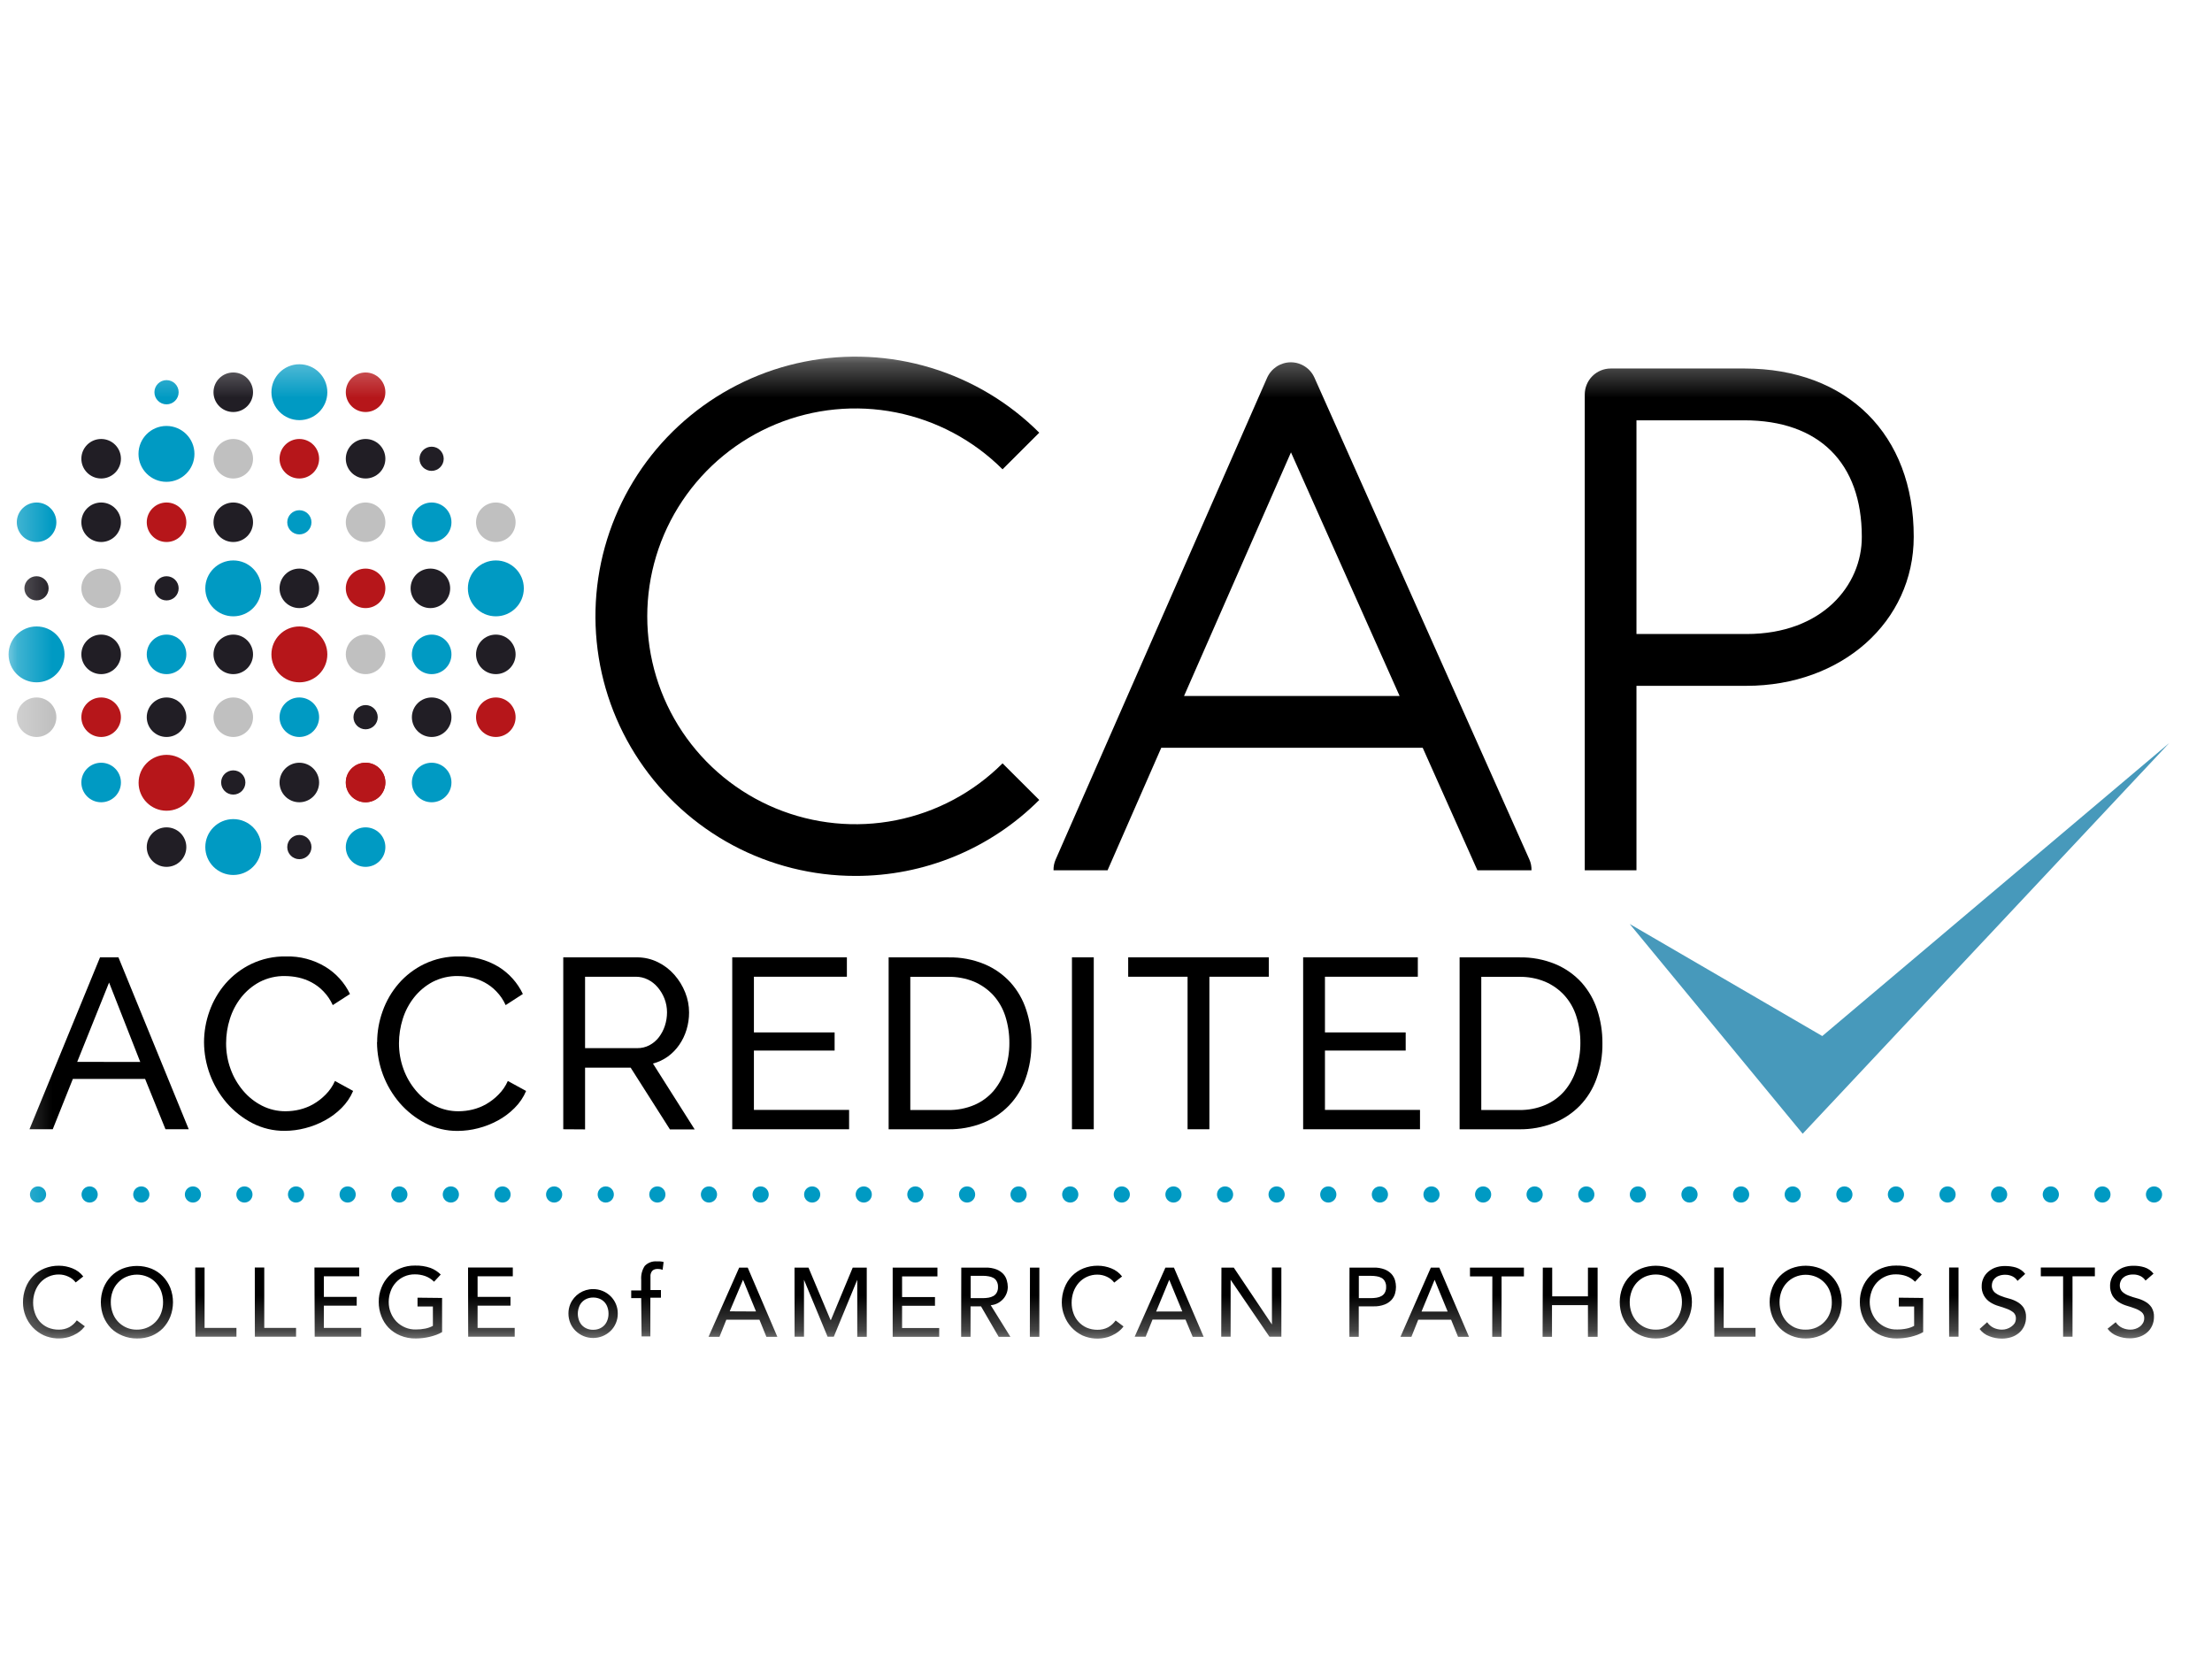 <?xml version="1.0" encoding="UTF-8"?>
<svg xmlns="http://www.w3.org/2000/svg" width="64" height="48" viewBox="0 0 64 48" fill="none">
  <mask id="mask0_5889_9403" style="mask-type:luminance" maskUnits="userSpaceOnUse" x="0" y="10" width="64" height="29">
    <path d="M63.872 10.318H0.248V38.727H63.872V10.318Z" fill="white"></path>
  </mask>
  <g mask="url(#mask0_5889_9403)">
    <path d="M4.818 11.699C5.012 11.699 5.169 11.542 5.169 11.348C5.169 11.155 5.012 10.998 4.818 10.998C4.625 10.998 4.468 11.155 4.468 11.348C4.468 11.542 4.625 11.699 4.818 11.699Z" fill="#009AC3"></path>
    <path d="M4.818 17.372C5.012 17.372 5.169 17.216 5.169 17.022C5.169 16.829 5.012 16.672 4.818 16.672C4.625 16.672 4.468 16.829 4.468 17.022C4.468 17.216 4.625 17.372 4.818 17.372Z" fill="#211E25"></path>
    <path d="M6.749 22.99C6.943 22.99 7.1 22.833 7.1 22.639C7.1 22.446 6.943 22.289 6.749 22.289C6.555 22.289 6.398 22.446 6.398 22.639C6.398 22.833 6.555 22.99 6.749 22.99Z" fill="#211E25"></path>
    <path d="M8.661 24.859C8.855 24.859 9.012 24.702 9.012 24.509C9.012 24.315 8.855 24.158 8.661 24.158C8.468 24.158 8.311 24.315 8.311 24.509C8.311 24.702 8.468 24.859 8.661 24.859Z" fill="#211E25"></path>
    <path d="M10.578 21.101C10.772 21.101 10.929 20.944 10.929 20.751C10.929 20.557 10.772 20.4 10.578 20.4C10.385 20.4 10.227 20.557 10.227 20.751C10.227 20.944 10.385 21.101 10.578 21.101Z" fill="#211E25"></path>
    <path d="M1.057 17.372C1.25 17.372 1.407 17.216 1.407 17.022C1.407 16.829 1.25 16.672 1.057 16.672C0.863 16.672 0.706 16.829 0.706 17.022C0.706 17.216 0.863 17.372 1.057 17.372Z" fill="#211E25"></path>
    <path d="M8.661 15.462C8.855 15.462 9.012 15.305 9.012 15.112C9.012 14.918 8.855 14.762 8.661 14.762C8.468 14.762 8.311 14.918 8.311 15.112C8.311 15.305 8.468 15.462 8.661 15.462Z" fill="#009AC3"></path>
    <path d="M12.487 13.624C12.681 13.624 12.838 13.467 12.838 13.274C12.838 13.081 12.681 12.924 12.487 12.924C12.294 12.924 12.137 13.081 12.137 13.274C12.137 13.467 12.294 13.624 12.487 13.624Z" fill="#211E25"></path>
    <path d="M6.749 11.921C7.065 11.921 7.321 11.665 7.321 11.349C7.321 11.033 7.065 10.777 6.749 10.777C6.433 10.777 6.177 11.033 6.177 11.349C6.177 11.665 6.433 11.921 6.749 11.921Z" fill="#211E25"></path>
    <path d="M6.749 13.844C7.065 13.844 7.321 13.588 7.321 13.273C7.321 12.957 7.065 12.701 6.749 12.701C6.433 12.701 6.177 12.957 6.177 13.273C6.177 13.588 6.433 13.844 6.749 13.844Z" fill="#C0C0C0"></path>
    <path d="M8.66 13.844C8.976 13.844 9.233 13.588 9.233 13.273C9.233 12.957 8.976 12.701 8.66 12.701C8.344 12.701 8.088 12.957 8.088 13.273C8.088 13.588 8.344 13.844 8.66 13.844Z" fill="#B6161A"></path>
    <path d="M10.577 13.844C10.893 13.844 11.15 13.588 11.15 13.273C11.15 12.957 10.893 12.701 10.577 12.701C10.261 12.701 10.005 12.957 10.005 13.273C10.005 13.588 10.261 13.844 10.577 13.844Z" fill="#211E25"></path>
    <path d="M2.927 13.844C3.243 13.844 3.499 13.588 3.499 13.273C3.499 12.957 3.243 12.701 2.927 12.701C2.611 12.701 2.354 12.957 2.354 13.273C2.354 13.588 2.611 13.844 2.927 13.844Z" fill="#211E25"></path>
    <path d="M1.059 15.682C1.375 15.682 1.631 15.426 1.631 15.111C1.631 14.795 1.375 14.539 1.059 14.539C0.743 14.539 0.486 14.795 0.486 15.111C0.486 15.426 0.743 15.682 1.059 15.682Z" fill="#009AC3"></path>
    <path d="M12.489 15.682C12.806 15.682 13.062 15.426 13.062 15.111C13.062 14.795 12.806 14.539 12.489 14.539C12.173 14.539 11.917 14.795 11.917 15.111C11.917 15.426 12.173 15.682 12.489 15.682Z" fill="#009AC3"></path>
    <path d="M12.489 19.505C12.806 19.505 13.062 19.249 13.062 18.933C13.062 18.617 12.806 18.361 12.489 18.361C12.173 18.361 11.917 18.617 11.917 18.933C11.917 19.249 12.173 19.505 12.489 19.505Z" fill="#009AC3"></path>
    <path d="M2.927 23.212C3.243 23.212 3.499 22.956 3.499 22.64C3.499 22.324 3.243 22.068 2.927 22.068C2.611 22.068 2.354 22.324 2.354 22.64C2.354 22.956 2.611 23.212 2.927 23.212Z" fill="#009AC3"></path>
    <path d="M10.577 23.212C10.893 23.212 11.15 22.956 11.15 22.64C11.15 22.324 10.893 22.068 10.577 22.068C10.261 22.068 10.005 22.324 10.005 22.64C10.005 22.956 10.261 23.212 10.577 23.212Z" fill="#B6161A"></path>
    <path d="M10.577 23.212C10.893 23.212 11.15 22.956 11.15 22.64C11.15 22.324 10.893 22.068 10.577 22.068C10.261 22.068 10.005 22.324 10.005 22.64C10.005 22.956 10.261 23.212 10.577 23.212Z" fill="#B6161A"></path>
    <path d="M10.577 25.081C10.893 25.081 11.15 24.825 11.15 24.509C11.15 24.193 10.893 23.938 10.577 23.938C10.261 23.938 10.005 24.193 10.005 24.509C10.005 24.825 10.261 25.081 10.577 25.081Z" fill="#009AC3"></path>
    <path d="M12.489 23.212C12.806 23.212 13.062 22.956 13.062 22.64C13.062 22.324 12.806 22.068 12.489 22.068C12.173 22.068 11.917 22.324 11.917 22.64C11.917 22.956 12.173 23.212 12.489 23.212Z" fill="#009AC3"></path>
    <path d="M4.818 19.505C5.135 19.505 5.391 19.249 5.391 18.933C5.391 18.617 5.135 18.361 4.818 18.361C4.502 18.361 4.246 18.617 4.246 18.933C4.246 19.249 4.502 19.505 4.818 19.505Z" fill="#009AC3"></path>
    <path d="M14.346 19.505C14.662 19.505 14.918 19.249 14.918 18.933C14.918 18.617 14.662 18.361 14.346 18.361C14.03 18.361 13.773 18.617 13.773 18.933C13.773 19.249 14.03 19.505 14.346 19.505Z" fill="#211E25"></path>
    <path d="M6.749 19.505C7.065 19.505 7.321 19.249 7.321 18.933C7.321 18.617 7.065 18.361 6.749 18.361C6.433 18.361 6.177 18.617 6.177 18.933C6.177 19.249 6.433 19.505 6.749 19.505Z" fill="#211E25"></path>
    <path d="M6.749 21.323C7.065 21.323 7.321 21.067 7.321 20.751C7.321 20.436 7.065 20.18 6.749 20.18C6.433 20.18 6.177 20.436 6.177 20.751C6.177 21.067 6.433 21.323 6.749 21.323Z" fill="#C0C0C0"></path>
    <path d="M8.66 21.323C8.976 21.323 9.233 21.067 9.233 20.751C9.233 20.436 8.976 20.18 8.66 20.18C8.344 20.18 8.088 20.436 8.088 20.751C8.088 21.067 8.344 21.323 8.66 21.323Z" fill="#009AC3"></path>
    <path d="M4.818 21.323C5.135 21.323 5.391 21.067 5.391 20.751C5.391 20.436 5.135 20.18 4.818 20.18C4.502 20.18 4.246 20.436 4.246 20.751C4.246 21.067 4.502 21.323 4.818 21.323Z" fill="#211E25"></path>
    <path d="M4.818 25.081C5.135 25.081 5.391 24.825 5.391 24.509C5.391 24.193 5.135 23.938 4.818 23.938C4.502 23.938 4.246 24.193 4.246 24.509C4.246 24.825 4.502 25.081 4.818 25.081Z" fill="#211E25"></path>
    <path d="M12.489 21.323C12.806 21.323 13.062 21.067 13.062 20.751C13.062 20.436 12.806 20.18 12.489 20.18C12.173 20.18 11.917 20.436 11.917 20.751C11.917 21.067 12.173 21.323 12.489 21.323Z" fill="#211E25"></path>
    <path d="M14.346 21.323C14.662 21.323 14.918 21.067 14.918 20.751C14.918 20.436 14.662 20.18 14.346 20.18C14.03 20.18 13.773 20.436 13.773 20.751C13.773 21.067 14.03 21.323 14.346 21.323Z" fill="#B6161A"></path>
    <path d="M2.927 21.323C3.243 21.323 3.499 21.067 3.499 20.751C3.499 20.436 3.243 20.18 2.927 20.18C2.611 20.18 2.354 20.436 2.354 20.751C2.354 21.067 2.611 21.323 2.927 21.323Z" fill="#B6161A"></path>
    <path d="M1.059 21.323C1.375 21.323 1.631 21.067 1.631 20.751C1.631 20.436 1.375 20.18 1.059 20.18C0.743 20.18 0.486 20.436 0.486 20.751C0.486 21.067 0.743 21.323 1.059 21.323Z" fill="#C0C0C0"></path>
    <path d="M2.927 19.505C3.243 19.505 3.499 19.249 3.499 18.933C3.499 18.617 3.243 18.361 2.927 18.361C2.611 18.361 2.354 18.617 2.354 18.933C2.354 19.249 2.611 19.505 2.927 19.505Z" fill="#211E25"></path>
    <path d="M10.577 19.505C10.893 19.505 11.15 19.249 11.15 18.933C11.15 18.617 10.893 18.361 10.577 18.361C10.261 18.361 10.005 18.617 10.005 18.933C10.005 19.249 10.261 19.505 10.577 19.505Z" fill="#C0C0C0"></path>
    <path d="M14.346 15.682C14.662 15.682 14.918 15.426 14.918 15.111C14.918 14.795 14.662 14.539 14.346 14.539C14.03 14.539 13.773 14.795 13.773 15.111C13.773 15.426 14.03 15.682 14.346 15.682Z" fill="#C0C0C0"></path>
    <path d="M2.927 15.682C3.243 15.682 3.499 15.426 3.499 15.111C3.499 14.795 3.243 14.539 2.927 14.539C2.611 14.539 2.354 14.795 2.354 15.111C2.354 15.426 2.611 15.682 2.927 15.682Z" fill="#211E25"></path>
    <path d="M2.927 17.594C3.243 17.594 3.499 17.338 3.499 17.023C3.499 16.707 3.243 16.451 2.927 16.451C2.611 16.451 2.354 16.707 2.354 17.023C2.354 17.338 2.611 17.594 2.927 17.594Z" fill="#C0C0C0"></path>
    <path d="M8.66 17.594C8.976 17.594 9.233 17.338 9.233 17.023C9.233 16.707 8.976 16.451 8.66 16.451C8.344 16.451 8.088 16.707 8.088 17.023C8.088 17.338 8.344 17.594 8.66 17.594Z" fill="#211E25"></path>
    <path d="M8.66 23.212C8.976 23.212 9.233 22.956 9.233 22.64C9.233 22.324 8.976 22.068 8.66 22.068C8.344 22.068 8.088 22.324 8.088 22.64C8.088 22.956 8.344 23.212 8.66 23.212Z" fill="#211E25"></path>
    <path d="M10.577 17.594C10.893 17.594 11.15 17.338 11.15 17.023C11.15 16.707 10.893 16.451 10.577 16.451C10.261 16.451 10.005 16.707 10.005 17.023C10.005 17.338 10.261 17.594 10.577 17.594Z" fill="#B6161A"></path>
    <path d="M12.452 17.594C12.768 17.594 13.025 17.338 13.025 17.023C13.025 16.707 12.768 16.451 12.452 16.451C12.136 16.451 11.88 16.707 11.88 17.023C11.88 17.338 12.136 17.594 12.452 17.594Z" fill="#211E25"></path>
    <path d="M10.577 15.682C10.893 15.682 11.15 15.426 11.15 15.111C11.15 14.795 10.893 14.539 10.577 14.539C10.261 14.539 10.005 14.795 10.005 15.111C10.005 15.426 10.261 15.682 10.577 15.682Z" fill="#C0C0C0"></path>
    <path d="M6.749 15.682C7.065 15.682 7.321 15.426 7.321 15.111C7.321 14.795 7.065 14.539 6.749 14.539C6.433 14.539 6.177 14.795 6.177 15.111C6.177 15.426 6.433 15.682 6.749 15.682Z" fill="#211E25"></path>
    <path d="M4.818 15.682C5.135 15.682 5.391 15.426 5.391 15.111C5.391 14.795 5.135 14.539 4.818 14.539C4.502 14.539 4.246 14.795 4.246 15.111C4.246 15.426 4.502 15.682 4.818 15.682Z" fill="#B6161A"></path>
    <path d="M10.577 11.921C10.893 11.921 11.15 11.665 11.15 11.349C11.15 11.033 10.893 10.777 10.577 10.777C10.261 10.777 10.005 11.033 10.005 11.349C10.005 11.665 10.261 11.921 10.577 11.921Z" fill="#B6161A"></path>
    <path d="M8.662 12.156C9.109 12.156 9.471 11.794 9.471 11.348C9.471 10.901 9.109 10.539 8.662 10.539C8.215 10.539 7.853 10.901 7.853 11.348C7.853 11.794 8.215 12.156 8.662 12.156Z" fill="#009AC3"></path>
    <path d="M8.662 19.742C9.109 19.742 9.471 19.38 9.471 18.933C9.471 18.487 9.109 18.125 8.662 18.125C8.215 18.125 7.853 18.487 7.853 18.933C7.853 19.38 8.215 19.742 8.662 19.742Z" fill="#B6161A"></path>
    <path d="M1.058 19.742C1.505 19.742 1.867 19.38 1.867 18.933C1.867 18.487 1.505 18.125 1.058 18.125C0.61 18.125 0.248 18.487 0.248 18.933C0.248 19.38 0.61 19.742 1.058 19.742Z" fill="#009AC3"></path>
    <path d="M4.819 23.457C5.266 23.457 5.629 23.095 5.629 22.648C5.629 22.202 5.266 21.84 4.819 21.84C4.372 21.84 4.01 22.202 4.01 22.648C4.01 23.095 4.372 23.457 4.819 23.457Z" fill="#B6161A"></path>
    <path d="M6.75 17.832C7.197 17.832 7.559 17.47 7.559 17.023C7.559 16.577 7.197 16.215 6.75 16.215C6.303 16.215 5.94 16.577 5.94 17.023C5.94 17.47 6.303 17.832 6.75 17.832Z" fill="#009AC3"></path>
    <path d="M4.816 13.941C5.263 13.941 5.626 13.579 5.626 13.133C5.626 12.686 5.263 12.324 4.816 12.324C4.369 12.324 4.007 12.686 4.007 13.133C4.007 13.579 4.369 13.941 4.816 13.941Z" fill="#009AC3"></path>
    <path d="M6.75 25.316C7.197 25.316 7.559 24.954 7.559 24.508C7.559 24.061 7.197 23.699 6.75 23.699C6.303 23.699 5.94 24.061 5.94 24.508C5.94 24.954 6.303 25.316 6.75 25.316Z" fill="#009AC3"></path>
    <path d="M14.347 17.832C14.794 17.832 15.156 17.47 15.156 17.023C15.156 16.577 14.794 16.215 14.347 16.215C13.899 16.215 13.537 16.577 13.537 17.023C13.537 17.47 13.899 17.832 14.347 17.832Z" fill="#009AC3"></path>
    <path fill-rule="evenodd" clip-rule="evenodd" d="M2.19 37.105C2.134 37.031 2.059 36.972 1.974 36.935C1.89 36.896 1.799 36.875 1.706 36.875C1.604 36.873 1.502 36.894 1.409 36.935C1.315 36.976 1.231 37.037 1.163 37.113C1.097 37.189 1.045 37.277 1.012 37.372C0.975 37.474 0.957 37.582 0.958 37.69C0.958 37.792 0.975 37.894 1.009 37.99C1.039 38.081 1.087 38.165 1.149 38.238C1.215 38.311 1.295 38.369 1.385 38.409C1.484 38.451 1.591 38.472 1.699 38.471C1.804 38.473 1.908 38.449 2.002 38.401C2.09 38.352 2.165 38.284 2.222 38.202L2.455 38.374C2.43 38.405 2.404 38.435 2.375 38.464C2.33 38.508 2.28 38.547 2.225 38.58C2.154 38.622 2.079 38.656 2.001 38.682C1.758 38.753 1.498 38.737 1.267 38.635C1.144 38.578 1.033 38.497 0.941 38.398C0.852 38.301 0.782 38.188 0.735 38.064C0.689 37.945 0.665 37.818 0.665 37.69C0.663 37.544 0.689 37.398 0.741 37.261C0.788 37.135 0.862 37.02 0.956 36.922C1.048 36.826 1.161 36.75 1.285 36.7C1.419 36.646 1.562 36.619 1.706 36.621C1.839 36.621 1.971 36.647 2.095 36.697C2.219 36.745 2.328 36.826 2.409 36.932L2.19 37.105ZM3.963 38.726C3.819 38.727 3.676 38.7 3.542 38.644C3.419 38.595 3.306 38.522 3.211 38.429C3.119 38.332 3.046 38.219 2.995 38.095C2.892 37.827 2.892 37.531 2.995 37.263C3.045 37.139 3.118 37.026 3.211 36.929C3.305 36.833 3.417 36.758 3.541 36.707C3.812 36.601 4.112 36.601 4.383 36.707C4.507 36.758 4.619 36.833 4.712 36.929C4.805 37.026 4.879 37.139 4.928 37.263C5.031 37.531 5.031 37.827 4.928 38.095C4.879 38.219 4.806 38.332 4.715 38.429C4.621 38.524 4.509 38.599 4.386 38.65C4.251 38.703 4.108 38.729 3.963 38.726ZM3.963 38.471C4.116 38.472 4.266 38.426 4.392 38.339C4.518 38.252 4.613 38.127 4.665 37.983C4.701 37.884 4.719 37.779 4.718 37.673C4.718 37.568 4.7 37.463 4.665 37.364C4.631 37.271 4.579 37.186 4.512 37.114C4.445 37.041 4.364 36.983 4.273 36.944C4.175 36.901 4.069 36.879 3.962 36.879C3.855 36.879 3.749 36.901 3.65 36.944C3.56 36.983 3.479 37.041 3.412 37.114C3.344 37.186 3.292 37.271 3.259 37.364C3.222 37.463 3.204 37.568 3.206 37.673C3.205 37.779 3.223 37.884 3.259 37.983C3.31 38.128 3.405 38.253 3.531 38.34C3.657 38.428 3.807 38.473 3.96 38.471H3.963ZM5.647 36.672H5.919V38.42H6.841V38.674H5.654L5.647 36.672ZM7.372 36.672H7.646V38.42H8.566V38.674H7.374L7.372 36.672ZM9.098 36.672H10.393V36.927H9.37V37.523H10.321V37.777H9.37V38.42H10.451V38.674H9.105L9.098 36.672ZM12.791 37.554V38.542C12.738 38.573 12.682 38.6 12.624 38.621C12.561 38.644 12.495 38.663 12.43 38.679C12.299 38.71 12.166 38.725 12.033 38.726C11.877 38.729 11.722 38.7 11.578 38.64C11.451 38.588 11.336 38.51 11.24 38.412C11.148 38.315 11.077 38.2 11.031 38.075C10.982 37.947 10.957 37.811 10.958 37.673C10.956 37.529 10.983 37.387 11.037 37.253C11.085 37.129 11.158 37.016 11.251 36.92C11.345 36.823 11.457 36.747 11.582 36.697C11.716 36.642 11.859 36.615 12.003 36.617C12.158 36.612 12.312 36.635 12.458 36.686C12.568 36.728 12.668 36.793 12.752 36.876L12.559 37.084C12.484 37.009 12.394 36.953 12.295 36.918C12.201 36.886 12.102 36.87 12.003 36.871C11.896 36.869 11.789 36.891 11.692 36.935C11.602 36.975 11.521 37.034 11.455 37.106C11.387 37.179 11.335 37.266 11.302 37.36C11.265 37.459 11.247 37.564 11.247 37.669C11.246 37.777 11.266 37.885 11.307 37.984C11.345 38.079 11.401 38.165 11.471 38.238C11.544 38.312 11.632 38.371 11.728 38.41C11.825 38.45 11.928 38.469 12.033 38.466C12.124 38.467 12.215 38.458 12.305 38.44C12.382 38.425 12.456 38.399 12.525 38.361V37.801H12.08V37.546L12.791 37.554ZM13.542 36.672H14.837V36.927H13.818V37.523H14.77V37.777H13.818V38.42H14.892V38.674H13.546L13.542 36.672ZM16.718 38.008C16.718 38.072 16.729 38.136 16.75 38.196C16.769 38.251 16.798 38.301 16.837 38.343C16.877 38.385 16.925 38.418 16.978 38.44C17.036 38.464 17.098 38.476 17.161 38.475C17.225 38.476 17.288 38.464 17.346 38.44C17.399 38.417 17.447 38.385 17.487 38.343C17.525 38.3 17.555 38.25 17.574 38.196C17.596 38.136 17.607 38.072 17.606 38.008C17.607 37.944 17.596 37.881 17.575 37.821C17.557 37.766 17.527 37.716 17.488 37.673C17.449 37.632 17.401 37.599 17.348 37.577C17.289 37.553 17.226 37.541 17.163 37.542C17.1 37.541 17.037 37.553 16.979 37.577C16.926 37.599 16.878 37.632 16.839 37.673C16.799 37.716 16.77 37.766 16.752 37.821C16.73 37.881 16.718 37.944 16.718 38.008ZM16.447 38.008C16.446 37.912 16.464 37.817 16.502 37.728C16.557 37.6 16.649 37.491 16.766 37.414C16.883 37.338 17.02 37.297 17.16 37.298C17.254 37.297 17.348 37.315 17.435 37.351C17.522 37.386 17.601 37.439 17.668 37.505C17.734 37.57 17.786 37.648 17.821 37.733C17.857 37.819 17.875 37.91 17.874 38.003C17.876 38.099 17.857 38.194 17.819 38.283C17.784 38.367 17.733 38.442 17.668 38.506C17.532 38.638 17.35 38.712 17.161 38.712C16.971 38.712 16.789 38.638 16.654 38.506C16.589 38.442 16.537 38.367 16.502 38.283C16.465 38.194 16.446 38.099 16.447 38.003V38.008ZM18.552 37.559H18.263V37.337H18.552V37.028C18.541 36.887 18.577 36.746 18.654 36.628C18.699 36.58 18.755 36.544 18.817 36.521C18.879 36.498 18.945 36.49 19.01 36.496C19.038 36.496 19.068 36.496 19.099 36.496C19.133 36.498 19.167 36.504 19.2 36.513L19.172 36.739C19.127 36.722 19.079 36.714 19.031 36.714C18.992 36.712 18.954 36.719 18.918 36.735C18.89 36.748 18.867 36.77 18.852 36.796C18.835 36.825 18.824 36.857 18.82 36.89C18.82 36.932 18.82 36.974 18.82 37.016V37.325H19.123V37.546H18.817V38.667H18.563L18.552 37.559ZM21.387 36.676H21.634L22.491 38.678H22.174L21.973 38.183H21.015L20.817 38.678H20.5L21.387 36.676ZM21.874 37.945L21.498 37.028L21.113 37.941L21.874 37.945ZM22.988 36.676H23.392L24.03 38.192H24.041L24.672 36.676H25.078V38.678H24.803V37.028L24.125 38.674H23.944L23.262 37.028V38.674H22.99L22.988 36.676ZM25.828 36.676H27.123V36.931H26.1V37.528H27.052V37.781H26.1V38.424H27.174V38.678H25.828V36.676ZM27.813 36.676H28.515C28.623 36.672 28.731 36.69 28.832 36.728C28.907 36.757 28.974 36.803 29.03 36.861C29.076 36.913 29.11 36.974 29.129 37.041C29.148 37.105 29.158 37.17 29.159 37.236C29.158 37.364 29.111 37.486 29.027 37.582C28.982 37.631 28.93 37.673 28.871 37.704C28.807 37.738 28.737 37.758 28.665 37.764L29.234 38.678H28.895L28.384 37.797H28.081V38.678H27.809L27.813 36.676ZM28.085 37.559H28.443C28.496 37.559 28.548 37.554 28.6 37.546C28.649 37.538 28.697 37.522 28.741 37.498C28.781 37.476 28.815 37.442 28.837 37.402C28.865 37.351 28.878 37.294 28.875 37.236C28.878 37.179 28.865 37.122 28.837 37.071C28.815 37.029 28.782 36.995 28.741 36.973C28.697 36.949 28.649 36.934 28.6 36.927C28.548 36.918 28.496 36.913 28.443 36.913H28.085V37.559ZM29.8 36.676H30.072V38.678H29.797L29.8 36.676ZM32.238 37.109C32.182 37.035 32.108 36.977 32.023 36.939C31.939 36.9 31.847 36.879 31.754 36.879C31.652 36.877 31.55 36.898 31.456 36.939C31.363 36.98 31.279 37.041 31.211 37.117C31.145 37.193 31.093 37.281 31.059 37.376C31.023 37.478 31.005 37.586 31.006 37.694C31.006 37.797 31.023 37.898 31.057 37.994C31.089 38.086 31.139 38.17 31.204 38.242C31.27 38.315 31.35 38.373 31.44 38.413C31.539 38.455 31.646 38.476 31.754 38.475C31.859 38.477 31.963 38.453 32.057 38.405C32.145 38.356 32.221 38.288 32.279 38.206L32.507 38.378C32.483 38.41 32.457 38.44 32.429 38.468C32.383 38.512 32.333 38.551 32.279 38.584C32.207 38.626 32.132 38.661 32.053 38.686C31.81 38.758 31.55 38.741 31.319 38.639C31.075 38.523 30.887 38.317 30.793 38.064C30.746 37.945 30.721 37.818 30.721 37.69C30.72 37.544 30.746 37.398 30.799 37.261C30.846 37.135 30.919 37.02 31.012 36.922C31.105 36.826 31.217 36.75 31.341 36.7C31.475 36.646 31.618 36.62 31.762 36.621C31.896 36.621 32.028 36.647 32.152 36.697C32.276 36.745 32.385 36.826 32.465 36.932L32.238 37.109ZM33.719 36.676H33.966L34.825 38.678H34.508L34.3 38.179H33.346L33.148 38.674H32.83L33.719 36.676ZM34.208 37.945L33.83 37.028L33.451 37.947L34.208 37.945ZM35.34 36.676H35.697L36.801 38.322V36.672H37.074V38.674H36.728L35.606 37.028V38.674H35.334L35.34 36.676ZM39.045 36.676H39.746C39.854 36.672 39.962 36.69 40.063 36.728C40.138 36.757 40.206 36.803 40.261 36.861C40.307 36.913 40.342 36.975 40.362 37.041C40.399 37.168 40.399 37.303 40.362 37.43C40.342 37.497 40.308 37.558 40.261 37.61C40.206 37.669 40.138 37.715 40.063 37.743C39.962 37.782 39.854 37.8 39.746 37.797H39.313V38.679H39.042L39.045 36.676ZM39.315 37.559H39.673C39.726 37.559 39.778 37.554 39.83 37.546C39.88 37.539 39.927 37.523 39.971 37.498C40.011 37.476 40.045 37.442 40.067 37.402C40.095 37.351 40.108 37.294 40.105 37.236C40.108 37.179 40.095 37.122 40.067 37.071C40.045 37.029 40.012 36.995 39.971 36.973C39.927 36.949 39.879 36.933 39.83 36.927C39.778 36.918 39.726 36.914 39.673 36.914H39.315V37.559ZM41.399 36.676H41.644L42.503 38.679H42.186L41.985 38.183H41.034L40.836 38.679H40.519L41.399 36.676ZM41.885 37.947L41.508 37.028L41.129 37.948L41.885 37.947ZM43.178 36.931H42.531V36.676H44.092V36.931H43.445V38.679H43.175L43.178 36.931ZM44.638 36.676H44.91V37.508H45.944V36.676H46.224V38.679H45.944V37.762H44.904V38.679H44.632L44.638 36.676ZM47.908 38.726C47.764 38.727 47.62 38.7 47.487 38.644C47.363 38.594 47.251 38.519 47.157 38.423C47.064 38.327 46.991 38.214 46.941 38.09C46.838 37.822 46.838 37.525 46.941 37.257C46.99 37.133 47.064 37.019 47.157 36.924C47.25 36.827 47.363 36.751 47.487 36.701C47.758 36.595 48.058 36.595 48.329 36.701C48.453 36.752 48.566 36.827 48.66 36.924C48.753 37.02 48.826 37.133 48.874 37.257C48.979 37.525 48.979 37.822 48.874 38.09C48.825 38.213 48.752 38.327 48.66 38.423C48.566 38.519 48.453 38.594 48.329 38.644C48.196 38.7 48.052 38.727 47.908 38.726ZM47.908 38.471C48.011 38.473 48.113 38.453 48.208 38.413C48.302 38.373 48.387 38.312 48.456 38.237C48.524 38.163 48.576 38.077 48.609 37.983C48.646 37.884 48.664 37.779 48.664 37.673C48.665 37.568 48.646 37.463 48.609 37.364C48.576 37.27 48.524 37.184 48.456 37.11C48.39 37.038 48.309 36.98 48.219 36.939C48.121 36.897 48.015 36.875 47.907 36.875C47.8 36.875 47.694 36.897 47.595 36.939C47.505 36.98 47.425 37.038 47.358 37.11C47.291 37.184 47.239 37.27 47.206 37.364C47.17 37.463 47.152 37.568 47.153 37.673C47.152 37.779 47.17 37.884 47.206 37.983C47.24 38.077 47.292 38.163 47.359 38.237C47.429 38.312 47.514 38.373 47.608 38.413C47.703 38.453 47.805 38.473 47.908 38.471ZM49.598 36.672H49.872V38.42H50.792V38.675H49.6L49.598 36.672ZM52.244 38.726C52.1 38.727 51.957 38.7 51.823 38.644C51.7 38.594 51.587 38.518 51.494 38.423C51.401 38.326 51.328 38.213 51.278 38.09C51.175 37.822 51.175 37.525 51.278 37.257C51.327 37.133 51.401 37.02 51.494 36.924C51.587 36.828 51.699 36.752 51.823 36.701C52.094 36.595 52.395 36.595 52.665 36.701C52.789 36.752 52.901 36.828 52.995 36.924C53.088 37.02 53.161 37.133 53.211 37.257C53.314 37.525 53.314 37.822 53.211 38.09C53.16 38.213 53.087 38.326 52.995 38.423C52.901 38.518 52.789 38.594 52.665 38.644C52.532 38.699 52.39 38.727 52.247 38.726H52.244ZM52.244 38.471C52.351 38.472 52.458 38.451 52.556 38.408C52.646 38.367 52.727 38.31 52.794 38.237C52.862 38.165 52.914 38.08 52.947 37.987C52.983 37.888 53.002 37.783 53 37.678C53.001 37.572 52.983 37.467 52.947 37.368C52.914 37.275 52.862 37.19 52.794 37.118C52.727 37.046 52.646 36.988 52.556 36.948C52.457 36.905 52.351 36.883 52.244 36.883C52.137 36.883 52.031 36.905 51.933 36.948C51.843 36.988 51.761 37.046 51.694 37.118C51.627 37.19 51.575 37.275 51.541 37.368C51.505 37.467 51.487 37.572 51.488 37.678C51.488 37.783 51.506 37.888 51.541 37.987C51.576 38.081 51.628 38.167 51.694 38.241C51.762 38.313 51.843 38.371 51.933 38.412C52.032 38.454 52.139 38.474 52.247 38.471H52.244ZM55.643 37.554V38.542C55.59 38.573 55.534 38.6 55.476 38.621C55.413 38.643 55.348 38.663 55.283 38.679C55.215 38.695 55.147 38.706 55.078 38.714C55.014 38.721 54.949 38.725 54.884 38.726C54.729 38.729 54.574 38.699 54.43 38.64C54.303 38.588 54.188 38.51 54.093 38.412C54.001 38.315 53.929 38.201 53.883 38.075C53.834 37.947 53.81 37.811 53.811 37.673C53.809 37.53 53.835 37.387 53.888 37.253C53.937 37.129 54.011 37.015 54.104 36.92C54.197 36.823 54.31 36.747 54.434 36.697C54.568 36.643 54.711 36.615 54.855 36.617C55.009 36.612 55.163 36.635 55.308 36.686C55.419 36.728 55.519 36.793 55.603 36.876L55.409 37.084C55.335 37.009 55.245 36.953 55.147 36.918C55.053 36.886 54.954 36.87 54.855 36.871C54.752 36.869 54.65 36.889 54.555 36.93C54.46 36.971 54.375 37.031 54.305 37.106C54.237 37.179 54.185 37.266 54.152 37.36C54.116 37.459 54.097 37.564 54.097 37.669C54.097 37.777 54.117 37.884 54.158 37.984C54.196 38.079 54.251 38.165 54.322 38.238C54.395 38.312 54.482 38.371 54.579 38.41C54.675 38.45 54.779 38.469 54.883 38.466C54.977 38.468 55.071 38.459 55.163 38.44C55.24 38.425 55.314 38.399 55.382 38.361V37.801H54.938V37.546L55.643 37.554ZM56.394 36.672H56.666V38.675H56.394V36.672ZM57.495 38.256C57.542 38.327 57.607 38.383 57.684 38.419C57.758 38.453 57.839 38.47 57.92 38.471C57.968 38.471 58.015 38.464 58.06 38.45C58.107 38.436 58.15 38.414 58.19 38.386C58.228 38.36 58.262 38.327 58.289 38.288C58.313 38.246 58.326 38.197 58.326 38.148C58.328 38.115 58.322 38.082 58.31 38.052C58.297 38.021 58.278 37.994 58.253 37.972C58.197 37.928 58.135 37.894 58.069 37.87C57.992 37.84 57.912 37.813 57.832 37.79C57.748 37.766 57.667 37.731 57.593 37.685C57.509 37.634 57.441 37.561 57.395 37.474C57.35 37.387 57.33 37.289 57.337 37.191C57.338 37.127 57.351 37.064 57.376 37.005C57.402 36.937 57.443 36.876 57.495 36.824C57.556 36.764 57.628 36.717 57.707 36.684C57.806 36.645 57.911 36.627 58.017 36.63C58.123 36.629 58.229 36.644 58.331 36.674C58.436 36.707 58.528 36.771 58.595 36.858L58.373 37.06C58.339 37.005 58.29 36.961 58.233 36.932C58.167 36.899 58.095 36.882 58.021 36.883C57.957 36.881 57.893 36.891 57.833 36.914C57.788 36.93 57.747 36.956 57.712 36.99C57.684 37.018 57.662 37.053 57.648 37.09C57.637 37.122 57.631 37.155 57.63 37.189C57.627 37.225 57.633 37.261 57.646 37.295C57.659 37.328 57.678 37.359 57.704 37.385C57.758 37.432 57.819 37.469 57.886 37.494C57.964 37.525 58.044 37.551 58.125 37.571C58.208 37.592 58.288 37.624 58.362 37.666C58.435 37.706 58.498 37.762 58.546 37.83C58.598 37.914 58.624 38.012 58.619 38.111C58.62 38.197 58.603 38.282 58.568 38.361C58.533 38.44 58.481 38.51 58.415 38.566C58.35 38.62 58.275 38.662 58.194 38.688C58.106 38.716 58.014 38.73 57.922 38.73C57.797 38.73 57.673 38.707 57.557 38.661C57.444 38.621 57.347 38.548 57.276 38.452L57.495 38.256ZM59.692 36.927H59.047V36.672H60.611V36.927H59.964V38.675H59.692V36.927ZM61.214 38.256C61.26 38.327 61.325 38.383 61.402 38.419C61.476 38.453 61.556 38.47 61.638 38.471C61.685 38.471 61.733 38.464 61.778 38.45C61.824 38.436 61.868 38.415 61.907 38.386C61.946 38.359 61.978 38.323 62.002 38.282C62.027 38.239 62.039 38.191 62.039 38.141C62.041 38.108 62.036 38.075 62.023 38.045C62.01 38.014 61.991 37.987 61.966 37.965C61.911 37.921 61.848 37.886 61.782 37.862C61.705 37.833 61.625 37.806 61.545 37.783C61.461 37.759 61.381 37.724 61.307 37.678C61.233 37.631 61.171 37.569 61.124 37.495C61.071 37.401 61.046 37.293 61.051 37.184C61.053 37.12 61.066 37.057 61.089 36.998C61.115 36.93 61.157 36.868 61.21 36.817C61.27 36.758 61.342 36.71 61.42 36.677C61.519 36.639 61.624 36.62 61.73 36.623C61.837 36.621 61.943 36.636 62.044 36.667C62.149 36.7 62.241 36.764 62.308 36.851L62.077 37.051C62.042 36.998 61.994 36.954 61.937 36.924C61.87 36.891 61.797 36.874 61.723 36.875C61.659 36.873 61.595 36.883 61.535 36.906C61.49 36.922 61.449 36.948 61.415 36.981C61.386 37.01 61.365 37.044 61.352 37.082C61.339 37.114 61.333 37.147 61.332 37.18C61.33 37.216 61.335 37.252 61.348 37.286C61.361 37.32 61.381 37.351 61.406 37.376C61.46 37.424 61.521 37.461 61.589 37.486C61.666 37.516 61.746 37.542 61.827 37.563C61.91 37.584 61.99 37.616 62.064 37.658C62.138 37.697 62.2 37.754 62.248 37.822C62.3 37.906 62.326 38.004 62.321 38.102C62.322 38.191 62.303 38.28 62.266 38.361C62.231 38.437 62.181 38.504 62.117 38.557C62.052 38.612 61.977 38.653 61.896 38.679C61.808 38.707 61.716 38.722 61.624 38.721C61.499 38.722 61.375 38.699 61.259 38.653C61.147 38.612 61.049 38.54 60.978 38.444L61.214 38.256Z" fill="black"></path>
    <path d="M1.1 34.794C1.23 34.794 1.335 34.689 1.335 34.56C1.335 34.431 1.23 34.326 1.1 34.326C0.971 34.326 0.866 34.431 0.866 34.56C0.866 34.689 0.971 34.794 1.1 34.794Z" fill="#009AC3"></path>
    <path d="M2.594 34.794C2.723 34.794 2.828 34.689 2.828 34.56C2.828 34.431 2.723 34.326 2.594 34.326C2.464 34.326 2.359 34.431 2.359 34.56C2.359 34.689 2.464 34.794 2.594 34.794Z" fill="#009AC3"></path>
    <path d="M4.089 34.794C4.218 34.794 4.323 34.689 4.323 34.56C4.323 34.431 4.218 34.326 4.089 34.326C3.959 34.326 3.854 34.431 3.854 34.56C3.854 34.689 3.959 34.794 4.089 34.794Z" fill="#009AC3"></path>
    <path d="M5.582 34.794C5.711 34.794 5.816 34.689 5.816 34.56C5.816 34.431 5.711 34.326 5.582 34.326C5.453 34.326 5.348 34.431 5.348 34.56C5.348 34.689 5.453 34.794 5.582 34.794Z" fill="#009AC3"></path>
    <path d="M7.072 34.794C7.202 34.794 7.306 34.689 7.306 34.56C7.306 34.431 7.202 34.326 7.072 34.326C6.943 34.326 6.838 34.431 6.838 34.56C6.838 34.689 6.943 34.794 7.072 34.794Z" fill="#009AC3"></path>
    <path d="M8.565 34.794C8.695 34.794 8.8 34.689 8.8 34.56C8.8 34.431 8.695 34.326 8.565 34.326C8.436 34.326 8.331 34.431 8.331 34.56C8.331 34.689 8.436 34.794 8.565 34.794Z" fill="#009AC3"></path>
    <path d="M10.059 34.794C10.188 34.794 10.293 34.689 10.293 34.56C10.293 34.431 10.188 34.326 10.059 34.326C9.929 34.326 9.824 34.431 9.824 34.56C9.824 34.689 9.929 34.794 10.059 34.794Z" fill="#009AC3"></path>
    <path d="M11.555 34.794C11.684 34.794 11.789 34.689 11.789 34.56C11.789 34.431 11.684 34.326 11.555 34.326C11.425 34.326 11.32 34.431 11.32 34.56C11.32 34.689 11.425 34.794 11.555 34.794Z" fill="#009AC3"></path>
    <path d="M13.045 34.794C13.174 34.794 13.279 34.689 13.279 34.56C13.279 34.431 13.174 34.326 13.045 34.326C12.915 34.326 12.81 34.431 12.81 34.56C12.81 34.689 12.915 34.794 13.045 34.794Z" fill="#009AC3"></path>
    <path d="M14.54 34.794C14.669 34.794 14.774 34.689 14.774 34.56C14.774 34.431 14.669 34.326 14.54 34.326C14.411 34.326 14.306 34.431 14.306 34.56C14.306 34.689 14.411 34.794 14.54 34.794Z" fill="#009AC3"></path>
    <path d="M16.033 34.794C16.162 34.794 16.267 34.689 16.267 34.56C16.267 34.431 16.162 34.326 16.033 34.326C15.904 34.326 15.799 34.431 15.799 34.56C15.799 34.689 15.904 34.794 16.033 34.794Z" fill="#009AC3"></path>
    <path d="M17.526 34.794C17.656 34.794 17.761 34.689 17.761 34.56C17.761 34.431 17.656 34.326 17.526 34.326C17.397 34.326 17.292 34.431 17.292 34.56C17.292 34.689 17.397 34.794 17.526 34.794Z" fill="#009AC3"></path>
    <path d="M19.02 34.794C19.149 34.794 19.254 34.689 19.254 34.56C19.254 34.431 19.149 34.326 19.02 34.326C18.89 34.326 18.785 34.431 18.785 34.56C18.785 34.689 18.89 34.794 19.02 34.794Z" fill="#009AC3"></path>
    <path d="M20.513 34.794C20.642 34.794 20.747 34.689 20.747 34.56C20.747 34.431 20.642 34.326 20.513 34.326C20.383 34.326 20.278 34.431 20.278 34.56C20.278 34.689 20.383 34.794 20.513 34.794Z" fill="#009AC3"></path>
    <path d="M22.008 34.794C22.137 34.794 22.242 34.689 22.242 34.56C22.242 34.431 22.137 34.326 22.008 34.326C21.878 34.326 21.773 34.431 21.773 34.56C21.773 34.689 21.878 34.794 22.008 34.794Z" fill="#009AC3"></path>
    <path d="M23.499 34.794C23.628 34.794 23.733 34.689 23.733 34.56C23.733 34.431 23.628 34.326 23.499 34.326C23.369 34.326 23.265 34.431 23.265 34.56C23.265 34.689 23.369 34.794 23.499 34.794Z" fill="#009AC3"></path>
    <path d="M24.991 34.794C25.12 34.794 25.225 34.689 25.225 34.56C25.225 34.431 25.12 34.326 24.991 34.326C24.862 34.326 24.757 34.431 24.757 34.56C24.757 34.689 24.862 34.794 24.991 34.794Z" fill="#009AC3"></path>
    <path d="M26.484 34.794C26.614 34.794 26.719 34.689 26.719 34.56C26.719 34.431 26.614 34.326 26.484 34.326C26.355 34.326 26.25 34.431 26.25 34.56C26.25 34.689 26.355 34.794 26.484 34.794Z" fill="#009AC3"></path>
    <path d="M27.98 34.794C28.11 34.794 28.215 34.689 28.215 34.56C28.215 34.431 28.11 34.326 27.98 34.326C27.851 34.326 27.746 34.431 27.746 34.56C27.746 34.689 27.851 34.794 27.98 34.794Z" fill="#009AC3"></path>
    <path d="M29.471 34.794C29.6 34.794 29.705 34.689 29.705 34.56C29.705 34.431 29.6 34.326 29.471 34.326C29.341 34.326 29.236 34.431 29.236 34.56C29.236 34.689 29.341 34.794 29.471 34.794Z" fill="#009AC3"></path>
    <path d="M30.966 34.794C31.095 34.794 31.2 34.689 31.2 34.56C31.2 34.431 31.095 34.326 30.966 34.326C30.836 34.326 30.731 34.431 30.731 34.56C30.731 34.689 30.836 34.794 30.966 34.794Z" fill="#009AC3"></path>
    <path d="M32.457 34.794C32.586 34.794 32.691 34.689 32.691 34.56C32.691 34.431 32.586 34.326 32.457 34.326C32.328 34.326 32.223 34.431 32.223 34.56C32.223 34.689 32.328 34.794 32.457 34.794Z" fill="#009AC3"></path>
    <path d="M33.952 34.794C34.081 34.794 34.186 34.689 34.186 34.56C34.186 34.431 34.081 34.326 33.952 34.326C33.823 34.326 33.718 34.431 33.718 34.56C33.718 34.689 33.823 34.794 33.952 34.794Z" fill="#009AC3"></path>
    <path d="M35.445 34.794C35.575 34.794 35.679 34.689 35.679 34.56C35.679 34.431 35.575 34.326 35.445 34.326C35.316 34.326 35.211 34.431 35.211 34.56C35.211 34.689 35.316 34.794 35.445 34.794Z" fill="#009AC3"></path>
    <path d="M36.936 34.794C37.066 34.794 37.171 34.689 37.171 34.56C37.171 34.431 37.066 34.326 36.936 34.326C36.807 34.326 36.702 34.431 36.702 34.56C36.702 34.689 36.807 34.794 36.936 34.794Z" fill="#009AC3"></path>
    <path d="M38.432 34.794C38.561 34.794 38.666 34.689 38.666 34.56C38.666 34.431 38.561 34.326 38.432 34.326C38.302 34.326 38.197 34.431 38.197 34.56C38.197 34.689 38.302 34.794 38.432 34.794Z" fill="#009AC3"></path>
    <path d="M39.925 34.794C40.054 34.794 40.159 34.689 40.159 34.56C40.159 34.431 40.054 34.326 39.925 34.326C39.795 34.326 39.69 34.431 39.69 34.56C39.69 34.689 39.795 34.794 39.925 34.794Z" fill="#009AC3"></path>
    <path d="M41.418 34.794C41.547 34.794 41.652 34.689 41.652 34.56C41.652 34.431 41.547 34.326 41.418 34.326C41.288 34.326 41.184 34.431 41.184 34.56C41.184 34.689 41.288 34.794 41.418 34.794Z" fill="#009AC3"></path>
    <path d="M42.911 34.794C43.04 34.794 43.145 34.689 43.145 34.56C43.145 34.431 43.04 34.326 42.911 34.326C42.782 34.326 42.677 34.431 42.677 34.56C42.677 34.689 42.782 34.794 42.911 34.794Z" fill="#009AC3"></path>
    <path d="M44.401 34.794C44.531 34.794 44.636 34.689 44.636 34.56C44.636 34.431 44.531 34.326 44.401 34.326C44.272 34.326 44.167 34.431 44.167 34.56C44.167 34.689 44.272 34.794 44.401 34.794Z" fill="#009AC3"></path>
    <path d="M45.896 34.794C46.026 34.794 46.131 34.689 46.131 34.56C46.131 34.431 46.026 34.326 45.896 34.326C45.767 34.326 45.662 34.431 45.662 34.56C45.662 34.689 45.767 34.794 45.896 34.794Z" fill="#009AC3"></path>
    <path d="M47.39 34.794C47.519 34.794 47.624 34.689 47.624 34.56C47.624 34.431 47.519 34.326 47.39 34.326C47.26 34.326 47.155 34.431 47.155 34.56C47.155 34.689 47.26 34.794 47.39 34.794Z" fill="#009AC3"></path>
    <path d="M48.883 34.794C49.012 34.794 49.117 34.689 49.117 34.56C49.117 34.431 49.012 34.326 48.883 34.326C48.753 34.326 48.648 34.431 48.648 34.56C48.648 34.689 48.753 34.794 48.883 34.794Z" fill="#009AC3"></path>
    <path d="M50.376 34.794C50.505 34.794 50.61 34.689 50.61 34.56C50.61 34.431 50.505 34.326 50.376 34.326C50.246 34.326 50.142 34.431 50.142 34.56C50.142 34.689 50.246 34.794 50.376 34.794Z" fill="#009AC3"></path>
    <path d="M51.869 34.794C51.998 34.794 52.103 34.689 52.103 34.56C52.103 34.431 51.998 34.326 51.869 34.326C51.74 34.326 51.635 34.431 51.635 34.56C51.635 34.689 51.74 34.794 51.869 34.794Z" fill="#009AC3"></path>
    <path d="M53.364 34.794C53.494 34.794 53.598 34.689 53.598 34.56C53.598 34.431 53.494 34.326 53.364 34.326C53.235 34.326 53.13 34.431 53.13 34.56C53.13 34.689 53.235 34.794 53.364 34.794Z" fill="#009AC3"></path>
    <path d="M54.855 34.794C54.985 34.794 55.09 34.689 55.09 34.56C55.09 34.431 54.985 34.326 54.855 34.326C54.726 34.326 54.621 34.431 54.621 34.56C54.621 34.689 54.726 34.794 54.855 34.794Z" fill="#009AC3"></path>
    <path d="M56.349 34.794C56.478 34.794 56.583 34.689 56.583 34.56C56.583 34.431 56.478 34.326 56.349 34.326C56.219 34.326 56.114 34.431 56.114 34.56C56.114 34.689 56.219 34.794 56.349 34.794Z" fill="#009AC3"></path>
    <path d="M57.841 34.794C57.97 34.794 58.075 34.689 58.075 34.56C58.075 34.431 57.97 34.326 57.841 34.326C57.711 34.326 57.606 34.431 57.606 34.56C57.606 34.689 57.711 34.794 57.841 34.794Z" fill="#009AC3"></path>
    <path d="M59.337 34.794C59.466 34.794 59.571 34.689 59.571 34.56C59.571 34.431 59.466 34.326 59.337 34.326C59.207 34.326 59.102 34.431 59.102 34.56C59.102 34.689 59.207 34.794 59.337 34.794Z" fill="#009AC3"></path>
    <path d="M60.83 34.794C60.96 34.794 61.064 34.689 61.064 34.56C61.064 34.431 60.96 34.326 60.83 34.326C60.701 34.326 60.596 34.431 60.596 34.56C60.596 34.689 60.701 34.794 60.83 34.794Z" fill="#009AC3"></path>
    <path d="M62.323 34.794C62.452 34.794 62.557 34.689 62.557 34.56C62.557 34.431 62.452 34.326 62.323 34.326C62.193 34.326 62.088 34.431 62.088 34.56C62.088 34.689 62.193 34.794 62.323 34.794Z" fill="#009AC3"></path>
    <path d="M62.763 21.498L52.157 32.803L47.153 26.734L52.724 29.976L62.763 21.498Z" fill="#4799BB"></path>
    <path d="M24.748 25.343C23.511 25.343 22.293 25.038 21.203 24.456C20.112 23.873 19.182 23.031 18.495 22.004C17.807 20.976 17.385 19.796 17.264 18.566C17.143 17.337 17.327 16.096 17.801 14.955C18.274 13.814 19.022 12.806 19.979 12.023C20.935 11.239 22.07 10.703 23.283 10.463C24.497 10.222 25.751 10.283 26.934 10.642C28.118 11.001 29.195 11.646 30.069 12.519L29.007 13.579C28.165 12.738 27.092 12.165 25.924 11.933C24.756 11.701 23.545 11.82 22.444 12.275C21.344 12.731 20.404 13.502 19.742 14.491C19.08 15.48 18.727 16.643 18.727 17.832C18.727 19.022 19.08 20.185 19.742 21.174C20.404 22.163 21.344 22.934 22.444 23.389C23.545 23.844 24.756 23.964 25.924 23.732C27.092 23.5 28.165 22.927 29.007 22.086L30.069 23.145C29.371 23.844 28.542 24.397 27.628 24.775C26.715 25.152 25.736 25.345 24.748 25.343Z" fill="black"></path>
    <path d="M42.746 25.181H44.311C44.314 25.072 44.293 24.963 44.248 24.863L38.031 10.927C37.972 10.794 37.876 10.682 37.754 10.603C37.633 10.524 37.491 10.482 37.346 10.482C37.201 10.483 37.059 10.526 36.937 10.605C36.816 10.685 36.72 10.798 36.661 10.931L30.544 24.867C30.5 24.966 30.479 25.073 30.482 25.181H32.045L33.599 21.635H41.163L42.746 25.181ZM34.258 20.137L37.352 13.088L40.495 20.137H34.258Z" fill="black"></path>
    <path d="M50.472 10.662H46.603C46.404 10.662 46.213 10.741 46.072 10.882C45.932 11.022 45.852 11.213 45.852 11.412V25.18H47.348C47.348 25.18 47.348 25.172 47.348 25.167V19.843H50.528C53.288 19.843 55.37 17.99 55.37 15.532C55.375 12.575 53.45 10.662 50.472 10.662ZM50.534 18.344H47.348V12.161H50.467C52.628 12.161 53.868 13.39 53.868 15.532C53.874 16.929 52.727 18.344 50.534 18.344Z" fill="black"></path>
    <path d="M2.894 27.699H3.427L5.461 32.673H4.788L4.198 31.216H2.108L1.526 32.673H0.853L2.894 27.699ZM4.058 30.726L3.156 28.428L2.234 30.723L4.058 30.726Z" fill="black"></path>
    <path d="M5.903 30.153C5.904 29.848 5.957 29.546 6.06 29.259C6.164 28.966 6.321 28.695 6.523 28.46C6.731 28.221 6.986 28.027 7.271 27.89C7.584 27.741 7.927 27.666 8.274 27.673C8.676 27.661 9.073 27.766 9.417 27.974C9.724 28.162 9.97 28.434 10.126 28.759L9.628 29.081C9.561 28.933 9.47 28.798 9.357 28.682C9.257 28.577 9.141 28.49 9.013 28.422C8.893 28.358 8.765 28.311 8.632 28.282C8.505 28.255 8.376 28.241 8.246 28.24C7.991 28.235 7.739 28.294 7.512 28.411C7.305 28.522 7.122 28.675 6.976 28.86C6.831 29.046 6.72 29.257 6.65 29.483C6.578 29.71 6.542 29.946 6.542 30.183C6.541 30.438 6.584 30.69 6.671 30.929C6.753 31.158 6.876 31.37 7.033 31.556C7.184 31.736 7.37 31.884 7.58 31.991C7.793 32.099 8.028 32.154 8.267 32.152C8.403 32.151 8.538 32.135 8.67 32.103C8.809 32.069 8.943 32.016 9.067 31.945C9.197 31.87 9.316 31.778 9.42 31.671C9.534 31.558 9.626 31.424 9.691 31.276L10.217 31.564C10.139 31.748 10.025 31.916 9.883 32.057C9.741 32.2 9.577 32.322 9.399 32.418C9.219 32.516 9.027 32.592 8.828 32.642C8.636 32.692 8.438 32.718 8.239 32.719C7.912 32.722 7.589 32.645 7.299 32.495C7.018 32.348 6.766 32.15 6.558 31.91C6.139 31.421 5.907 30.799 5.903 30.155V30.153Z" fill="black"></path>
    <path d="M10.912 30.153C10.913 29.848 10.966 29.546 11.07 29.259C11.173 28.966 11.33 28.695 11.533 28.46C11.74 28.221 11.995 28.027 12.28 27.89C12.593 27.741 12.937 27.666 13.283 27.673C13.685 27.661 14.082 27.766 14.427 27.974C14.731 28.163 14.974 28.435 15.128 28.759L14.63 29.081C14.564 28.933 14.472 28.798 14.359 28.682C14.259 28.577 14.143 28.49 14.016 28.422C13.896 28.358 13.767 28.311 13.634 28.282C13.507 28.255 13.378 28.241 13.248 28.24C12.993 28.235 12.741 28.294 12.514 28.411C12.307 28.522 12.125 28.675 11.979 28.86C11.833 29.046 11.722 29.257 11.652 29.483C11.581 29.71 11.544 29.946 11.544 30.183C11.543 30.438 11.586 30.69 11.673 30.929C11.755 31.158 11.878 31.37 12.035 31.556C12.186 31.736 12.372 31.884 12.582 31.991C12.795 32.099 13.03 32.154 13.269 32.152C13.405 32.151 13.54 32.135 13.672 32.103C13.811 32.069 13.945 32.016 14.069 31.945C14.199 31.87 14.318 31.778 14.422 31.671C14.536 31.558 14.628 31.424 14.693 31.276L15.222 31.565C15.144 31.75 15.03 31.917 14.888 32.058C14.745 32.202 14.582 32.324 14.404 32.42C14.224 32.518 14.032 32.593 13.833 32.644C13.641 32.694 13.443 32.719 13.244 32.721C12.917 32.724 12.594 32.647 12.304 32.497C12.022 32.35 11.771 32.151 11.563 31.911C11.144 31.422 10.912 30.801 10.908 30.157L10.912 30.153Z" fill="black"></path>
    <path d="M16.297 32.673V27.699H18.429C18.639 27.698 18.847 27.746 19.035 27.839C19.217 27.928 19.379 28.052 19.512 28.204C19.645 28.355 19.751 28.528 19.825 28.715C19.899 28.899 19.937 29.095 19.937 29.294C19.938 29.463 19.912 29.632 19.863 29.794C19.816 29.95 19.745 30.098 19.652 30.232C19.562 30.362 19.451 30.476 19.323 30.569C19.193 30.662 19.047 30.731 18.892 30.772L20.099 32.677H19.383L18.247 30.891H16.928V32.677L16.297 32.673ZM16.928 30.326H18.436C18.559 30.328 18.681 30.299 18.79 30.242C18.895 30.186 18.988 30.108 19.061 30.014C19.137 29.914 19.197 29.802 19.236 29.682C19.278 29.555 19.299 29.423 19.299 29.289C19.299 29.154 19.274 29.019 19.225 28.893C19.178 28.773 19.111 28.662 19.028 28.564C18.949 28.47 18.851 28.394 18.741 28.34C18.633 28.287 18.514 28.259 18.394 28.26H16.928V30.326Z" fill="black"></path>
    <path d="M24.567 32.113V32.673H21.186V27.699H24.503V28.26H21.813V29.871H24.148V30.396H21.813V32.113H24.567Z" fill="black"></path>
    <path d="M25.711 32.674V27.7H27.436C27.796 27.692 28.152 27.759 28.484 27.896C28.772 28.017 29.029 28.198 29.239 28.428C29.443 28.657 29.597 28.925 29.691 29.216C29.794 29.527 29.845 29.852 29.842 30.18C29.847 30.529 29.79 30.876 29.674 31.205C29.57 31.498 29.405 31.766 29.19 31.99C28.975 32.21 28.715 32.382 28.428 32.494C28.112 32.617 27.776 32.678 27.436 32.674H25.711ZM29.204 30.18C29.206 29.917 29.167 29.655 29.088 29.405C29.017 29.181 28.9 28.975 28.744 28.8C28.587 28.629 28.396 28.494 28.183 28.403C27.945 28.305 27.689 28.258 27.432 28.263H26.338V32.116H27.432C27.693 32.121 27.952 32.071 28.193 31.969C28.406 31.877 28.596 31.738 28.747 31.563C28.898 31.382 29.013 31.174 29.083 30.949C29.164 30.701 29.205 30.441 29.204 30.18Z" fill="black"></path>
    <path d="M31.015 32.673V27.699H31.646V32.673H31.015Z" fill="black"></path>
    <path d="M36.71 28.26H34.991V32.673H34.36V28.26H32.642V27.699H36.71V28.26Z" fill="black"></path>
    <path d="M41.085 32.113V32.673H37.704V27.699H41.022V28.26H38.335V29.871H40.671V30.396H38.335V32.113H41.085Z" fill="black"></path>
    <path d="M42.231 32.674V27.7H43.957C44.316 27.692 44.673 27.759 45.005 27.896C45.292 28.017 45.55 28.198 45.76 28.428C45.963 28.657 46.117 28.925 46.211 29.216C46.314 29.527 46.365 29.852 46.363 30.18C46.368 30.529 46.311 30.876 46.194 31.205C46.091 31.498 45.926 31.766 45.711 31.99C45.495 32.21 45.236 32.382 44.949 32.494C44.633 32.617 44.296 32.678 43.957 32.674H42.231ZM45.725 30.18C45.727 29.917 45.688 29.655 45.608 29.405C45.538 29.181 45.421 28.975 45.264 28.8C45.108 28.629 44.917 28.494 44.703 28.403C44.465 28.305 44.21 28.258 43.953 28.263H42.858V32.116H43.953C44.214 32.121 44.473 32.071 44.713 31.969C44.926 31.877 45.116 31.738 45.267 31.563C45.419 31.382 45.533 31.174 45.604 30.949C45.685 30.701 45.726 30.441 45.725 30.18Z" fill="black"></path>
  </g>
</svg>
